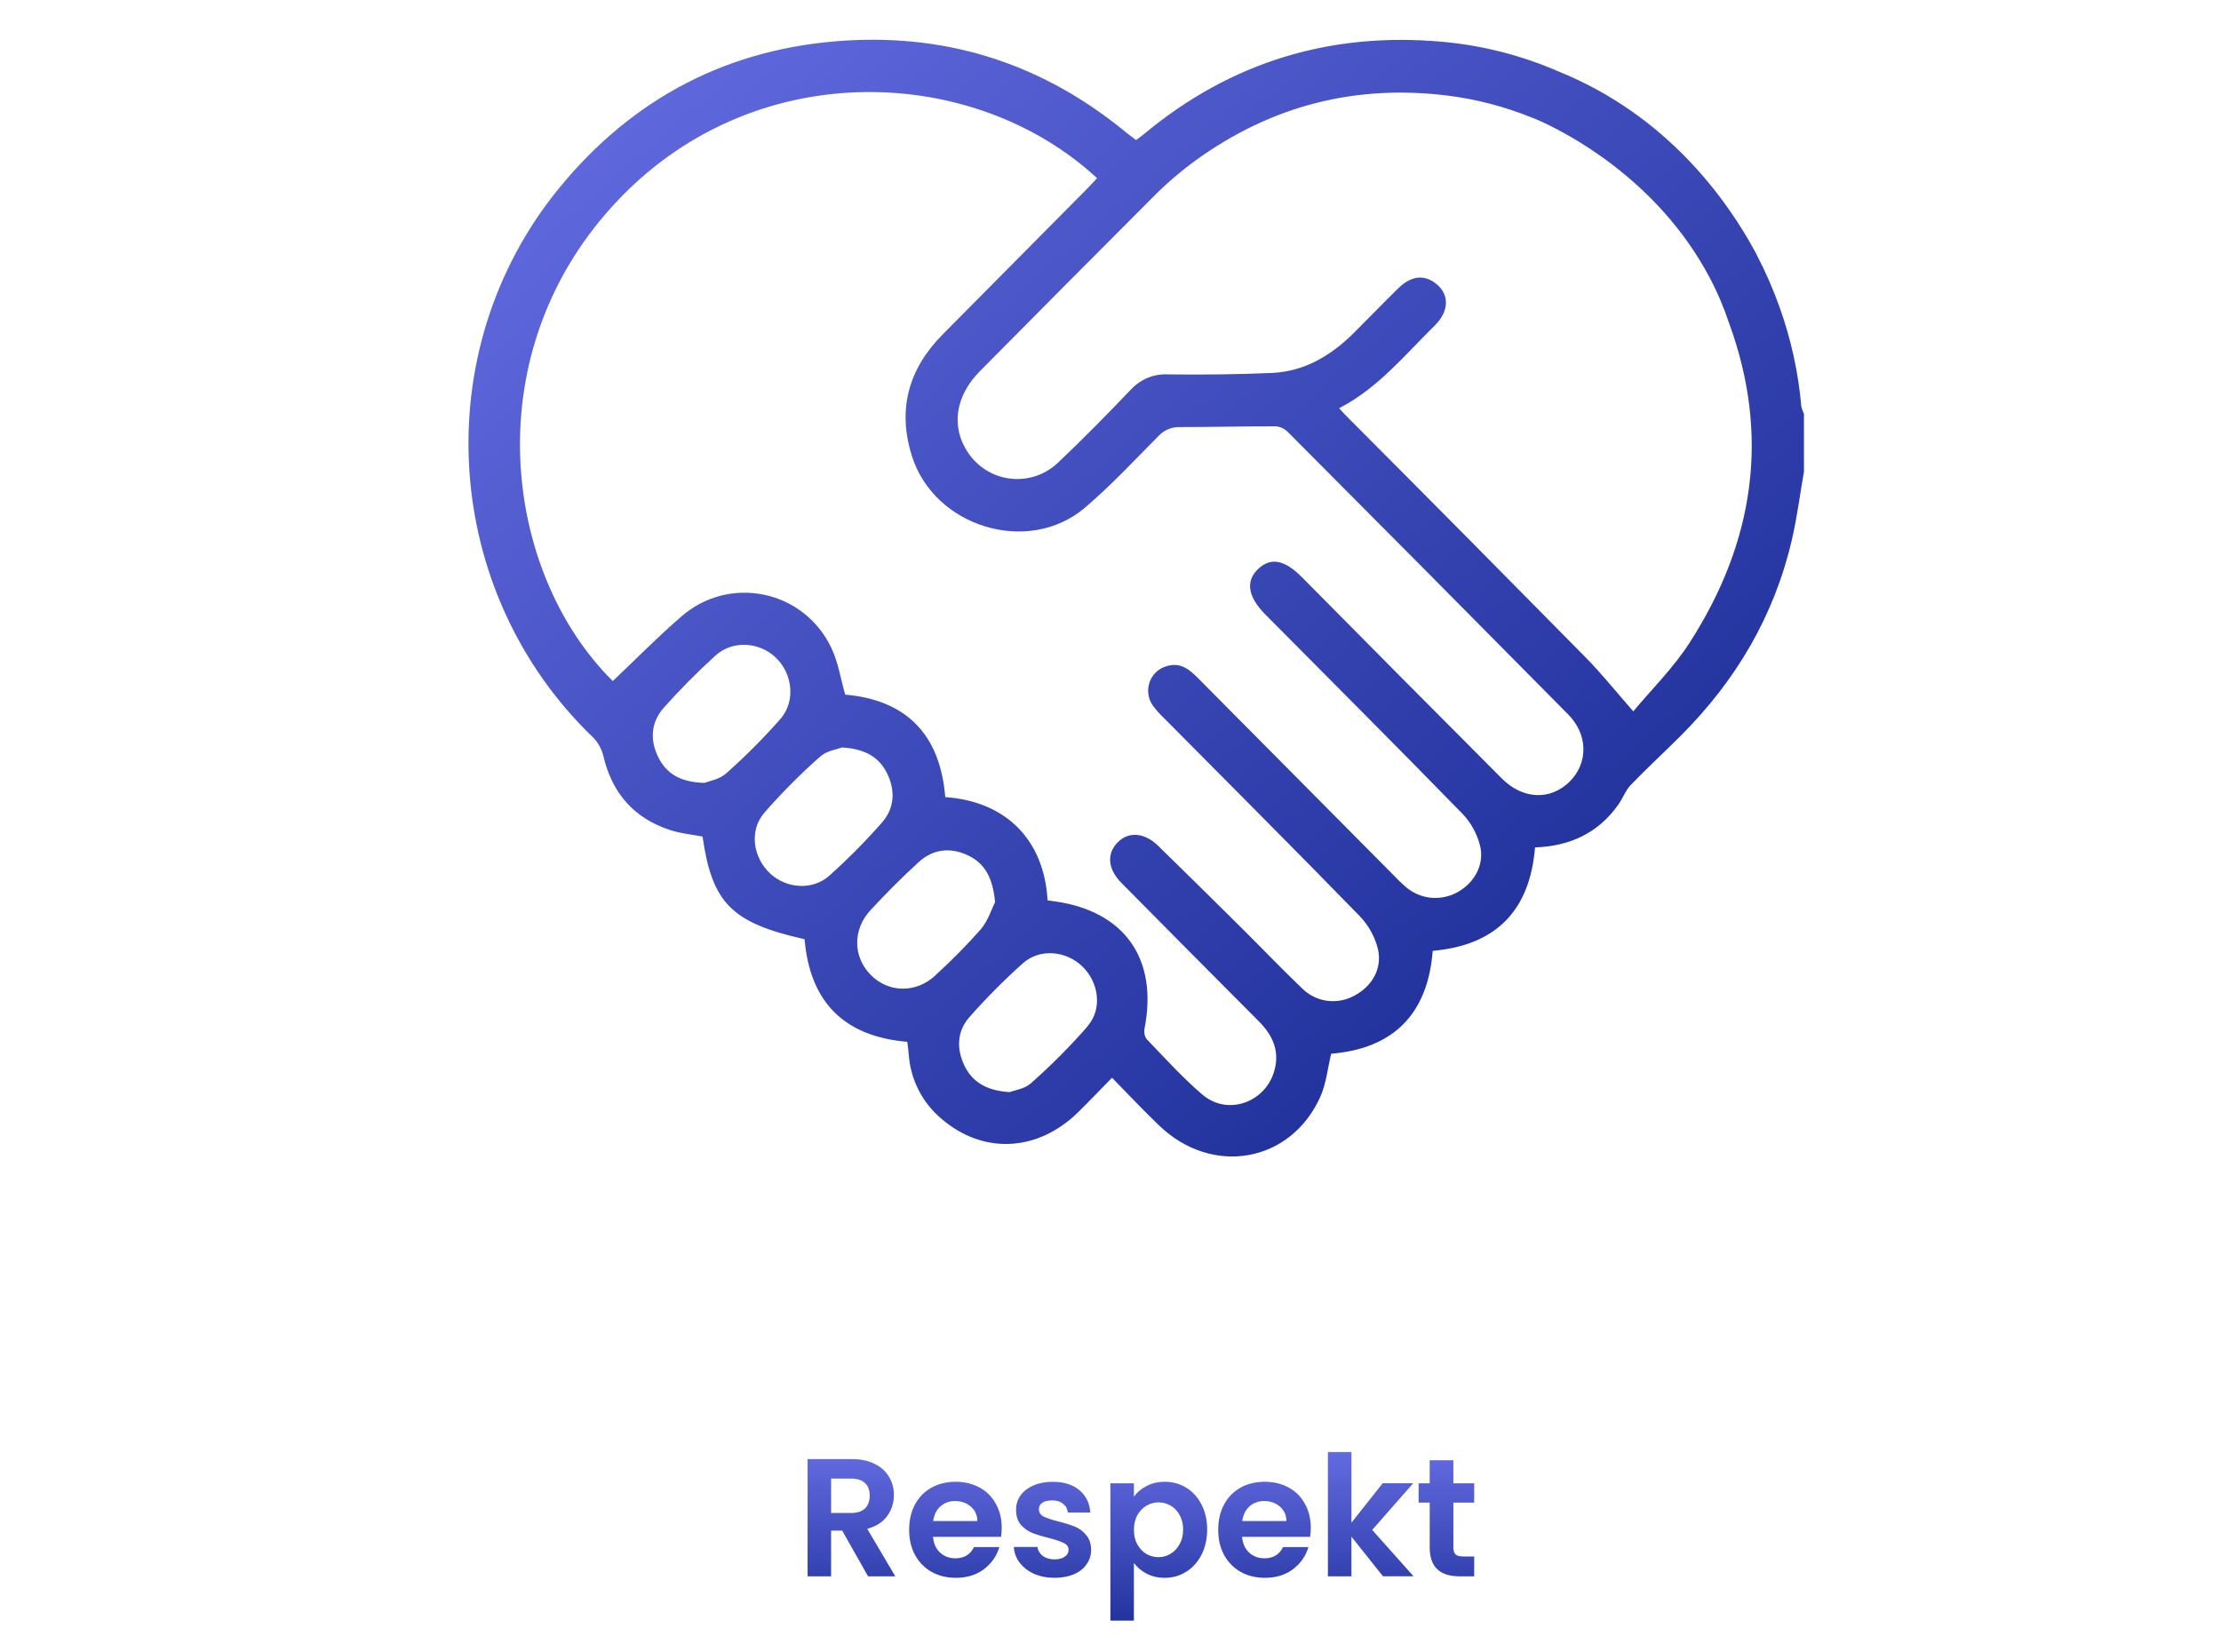 <svg xmlns="http://www.w3.org/2000/svg" xmlns:xlink="http://www.w3.org/1999/xlink" id="Layer_1" x="0px" y="0px" viewBox="0 0 559 416" style="enable-background:new 0 0 559 416;" xml:space="preserve"> <style type="text/css"> .st0{fill:url(#SVGID_1_);} .st1{fill:url(#SVGID_2_);} </style> <linearGradient id="SVGID_1_" gradientUnits="userSpaceOnUse" x1="699.095" y1="1078.793" x2="699.095" y2="1140.096" gradientTransform="matrix(1 0 0 1 -411.94 -728.461)"> <stop offset="0" style="stop-color:#797EF7"></stop> <stop offset="1" style="stop-color:#1E2F99"></stop> </linearGradient> <path class="st0" d="M218.48,396.84l-6.51-11.5h-2.79v11.5h-5.92v-29.51h11.08c2.28,0,4.23,0.4,5.83,1.23 c1.61,0.78,2.81,1.88,3.59,3.26c0.82,1.35,1.23,2.87,1.23,4.57c0,1.94-0.57,3.7-1.69,5.28c-1.12,1.54-2.81,2.62-5.03,3.21 l7.06,11.96H218.48z M209.18,380.9h4.95c1.61,0,2.81-0.38,3.59-1.14c0.78-0.78,1.18-1.88,1.18-3.26c0-1.35-0.4-2.39-1.18-3.13 c-0.78-0.76-1.99-1.14-3.59-1.14h-4.95V380.9z M252.12,384.62c0,0.85-0.06,1.61-0.17,2.28h-17.12c0.15,1.69,0.74,3.02,1.78,3.97 c1.04,0.95,2.33,1.44,3.85,1.44c2.2,0,3.76-0.95,4.69-2.83h6.38c-0.68,2.26-1.97,4.12-3.89,5.58c-1.92,1.44-4.27,2.16-7.06,2.16 c-2.26,0-4.29-0.49-6.09-1.48c-1.78-1.01-3.17-2.43-4.19-4.27c-0.99-1.84-1.48-3.95-1.48-6.34c0-2.43,0.49-4.54,1.48-6.38 c0.99-1.84,2.37-3.23,4.14-4.23c1.78-0.99,3.83-1.48,6.13-1.48c2.22,0,4.21,0.49,5.96,1.44c1.78,0.95,3.15,2.33,4.1,4.1 C251.63,380.33,252.12,382.34,252.12,384.62z M245.99,382.93c-0.02-1.52-0.57-2.73-1.65-3.64c-1.08-0.93-2.39-1.4-3.93-1.4 c-1.46,0-2.71,0.44-3.72,1.35c-0.99,0.87-1.59,2.09-1.82,3.68H245.99z M265.41,397.22c-1.92,0-3.64-0.34-5.16-1.01 c-1.52-0.7-2.73-1.65-3.64-2.83c-0.87-1.18-1.35-2.49-1.44-3.93h5.96c0.11,0.91,0.55,1.65,1.31,2.24c0.78,0.59,1.75,0.89,2.92,0.89 c1.12,0,2.01-0.23,2.62-0.68c0.66-0.44,0.97-1.04,0.97-1.73c0-0.76-0.4-1.33-1.18-1.69c-0.76-0.4-1.99-0.82-3.68-1.27 c-1.75-0.42-3.19-0.87-4.31-1.31c-1.1-0.44-2.05-1.14-2.87-2.07c-0.78-0.93-1.18-2.18-1.18-3.76c0-1.29,0.36-2.47,1.1-3.55 c0.76-1.08,1.84-1.92,3.21-2.54c1.42-0.61,3.07-0.93,4.95-0.93c2.79,0,5.01,0.7,6.68,2.11c1.67,1.37,2.58,3.26,2.75,5.62h-5.67 c-0.08-0.93-0.49-1.67-1.18-2.2c-0.68-0.57-1.59-0.85-2.75-0.85c-1.08,0-1.9,0.19-2.49,0.59c-0.57,0.4-0.85,0.95-0.85,1.65 c0,0.78,0.4,1.4,1.18,1.82c0.78,0.4,2.01,0.8,3.68,1.23c1.69,0.42,3.09,0.87,4.19,1.31c1.1,0.44,2.05,1.16,2.83,2.11 c0.82,0.93,1.25,2.18,1.27,3.72c0,1.35-0.38,2.56-1.14,3.64c-0.74,1.08-1.8,1.92-3.21,2.54 C268.88,396.92,267.27,397.22,265.41,397.22z M285.39,376.8c0.76-1.08,1.8-1.97,3.13-2.66c1.35-0.74,2.9-1.1,4.61-1.1 c2.01,0,3.81,0.49,5.41,1.48c1.63,0.99,2.92,2.39,3.85,4.23c0.95,1.8,1.44,3.91,1.44,6.3s-0.49,4.52-1.44,6.38 c-0.93,1.84-2.22,3.26-3.85,4.27c-1.61,1.01-3.4,1.52-5.41,1.52c-1.71,0-3.23-0.36-4.57-1.06c-1.29-0.7-2.35-1.59-3.17-2.66V408 h-5.92v-34.58h5.92V376.8z M297.78,385.04c0-1.42-0.3-2.62-0.89-3.64c-0.57-1.04-1.33-1.84-2.28-2.37c-0.93-0.53-1.94-0.8-3.04-0.8 c-1.08,0-2.09,0.27-3.04,0.85c-0.93,0.53-1.69,1.33-2.28,2.37c-0.57,1.04-0.85,2.26-0.85,3.68c0,1.42,0.27,2.64,0.85,3.68 c0.59,1.04,1.35,1.84,2.28,2.41c0.95,0.53,1.97,0.8,3.04,0.8c1.1,0,2.11-0.27,3.04-0.85c0.95-0.57,1.71-1.37,2.28-2.41 C297.48,387.73,297.78,386.48,297.78,385.04z M329.91,384.62c0,0.85-0.06,1.61-0.17,2.28h-17.12c0.15,1.69,0.74,3.02,1.78,3.97 s2.33,1.44,3.85,1.44c2.2,0,3.76-0.95,4.69-2.83h6.38c-0.68,2.26-1.97,4.12-3.89,5.58c-1.92,1.44-4.27,2.16-7.06,2.16 c-2.26,0-4.29-0.49-6.09-1.48c-1.78-1.01-3.17-2.43-4.19-4.27c-0.99-1.84-1.48-3.95-1.48-6.34c0-2.43,0.49-4.54,1.48-6.38 c0.99-1.84,2.37-3.23,4.14-4.23c1.78-0.99,3.83-1.48,6.13-1.48c2.22,0,4.21,0.49,5.96,1.44c1.78,0.95,3.15,2.33,4.1,4.1 C329.42,380.33,329.91,382.34,329.91,384.62z M323.78,382.93c-0.02-1.52-0.57-2.73-1.65-3.64c-1.08-0.93-2.39-1.4-3.93-1.4 c-1.46,0-2.71,0.44-3.72,1.35c-0.99,0.87-1.59,2.09-1.82,3.68H323.78z M348.09,396.84l-7.95-9.98v9.98h-5.92v-31.29h5.92v17.8 l7.86-9.94h7.69l-10.32,11.75l10.4,11.67H348.09z M365.8,378.28v11.33c0,0.78,0.19,1.37,0.55,1.73c0.4,0.34,1.04,0.51,1.94,0.51 h2.75v4.99h-3.72c-4.99,0-7.48-2.43-7.48-7.27v-11.29h-2.79v-4.86h2.79v-5.79h5.96v5.79h5.24v4.86H365.8z"></path> <linearGradient id="SVGID_2_" gradientUnits="userSpaceOnUse" x1="511.011" y1="632.048" x2="816.471" y2="977.671" gradientTransform="matrix(1 0 0 1 -411.94 -728.461)"> <stop offset="0" style="stop-color:#797EF7"></stop> <stop offset="1" style="stop-color:#1E2F99"></stop> </linearGradient> <path class="st1" d="M453.38,102.39c-0.74-8.58-2.6-17.02-5.5-25.11c-1.61-4.52-3.53-8.92-5.75-13.15c0,0,0,0,0-0.06l-0.06-0.11 c-7.4-13.82-22.58-34.96-49.87-46c-9.26-4.02-19.09-6.53-29.13-7.44c-28.07-2.54-53.21,5.01-75.04,23.15 c-0.66,0.55-1.35,1.04-2.11,1.59c-0.91-0.7-1.69-1.29-2.47-1.9c-20.53-16.93-44.03-24.75-70.52-23.15 c-29.45,1.78-53.65,14.42-72.25,37.2c-33.53,41.07-29.51,101.64,8.62,138.27c1.25,1.29,2.14,2.9,2.56,4.65 c2.2,9.36,7.69,15.64,16.74,18.62c2.64,0.87,5.48,1.14,8.22,1.65c2.41,16.76,7.31,21.73,25.68,25.85 c1.35,15.79,9.91,24.48,25.85,25.83c0.15,1.2,0.3,2.26,0.38,3.32c0.23,3.09,1.08,6.09,2.49,8.86s3.36,5.2,5.73,7.19 c10.48,9.03,24.14,8.35,34.31-1.56c2.87-2.79,5.62-5.73,8.62-8.77c4.1,4.21,7.88,8.2,11.84,12.01c13.36,12.87,33.1,9.43,40.59-7.21 c1.48-3.32,1.84-7.17,2.73-10.84c15.66-1.29,24.31-9.98,25.56-25.9c15.96-1.42,24.44-10.13,25.75-26.04 c8.77-0.32,15.88-3.59,20.95-10.76c1.14-1.59,1.82-3.59,3.15-4.97c4.1-4.27,8.48-8.27,12.66-12.47 c13.8-13.82,23.44-30.08,27.88-49.25c1.31-5.64,2.05-11.44,3.04-17.14v-14.54C453.76,103.62,453.55,103.01,453.38,102.39z M182.74,194.73c-1.65,1.48-4.27,1.9-5.37,2.35c-6.09-0.11-9.68-2.28-11.77-6.62c-2.09-4.33-1.71-8.75,1.52-12.35 c4.1-4.59,8.43-8.96,12.98-13.09c4.33-3.91,11.1-3.42,15.24,0.61s4.93,10.91,1.12,15.33C192.15,185.85,187.58,190.44,182.74,194.73 L182.74,194.73z M208.76,220.43c-4.23,3.81-10.87,3.3-14.97-0.57c-4.29-4.04-5.26-10.76-1.44-15.22c4.4-5.03,9.09-9.77,14.1-14.18 c1.65-1.48,4.29-1.82,5.48-2.28c5.83,0.34,9.36,2.43,11.39,6.62c2.09,4.33,1.8,8.75-1.4,12.35 C217.81,211.83,213.39,216.27,208.76,220.43L208.76,220.43z M235.57,245.44c-4.93,4.67-11.94,4.57-16.45-0.04 c-4.5-4.61-4.52-11.46,0.04-16.34c3.87-4.14,7.88-8.22,12.09-12.05c3.55-3.21,7.8-3.76,12.2-1.75c4.4,2.01,6.45,5.71,7,11.88 c-0.82,1.56-1.73,4.61-3.61,6.83c-3.57,4.04-7.34,7.86-11.33,11.48C235.5,245.44,235.57,245.44,235.57,245.44z M273.81,258.29 c-4.46,5.12-9.26,9.94-14.33,14.42c-1.56,1.42-4.1,1.75-5.37,2.24c-5.75-0.38-9.41-2.47-11.46-6.85c-1.97-4.23-1.73-8.58,1.37-12.07 c4.21-4.76,8.69-9.28,13.42-13.51c4.25-3.81,10.84-3.19,14.95,0.76s5.14,10.59,1.42,14.95V258.29z M395,196.84 c-4.82,4.69-11.71,4.44-16.97-0.82c-16.83-16.87-33.61-33.78-50.37-50.73c-4.4-4.42-7.88-5.05-11.06-1.99 c-3.19,3.07-2.47,7,1.86,11.39c16.55,16.68,33.19,33.32,49.59,50.14c2.18,2.26,3.7,5.07,4.48,8.12c1.14,4.78-1.5,9.34-5.64,11.63 c-2.01,1.14-4.33,1.63-6.64,1.44c-2.3-0.21-4.48-1.12-6.28-2.6c-0.99-0.85-1.97-1.75-2.85-2.71c-16.55-16.68-33.1-33.36-49.66-50.06 c-2.07-2.07-4.23-3.87-7.46-3.04c-1.01,0.23-1.97,0.7-2.77,1.37c-0.8,0.68-1.42,1.54-1.8,2.52c-0.38,0.97-0.53,2.03-0.42,3.07 c0.11,1.04,0.47,2.05,1.06,2.92c0.82,1.16,1.78,2.24,2.81,3.21c16.45,16.62,33.02,33.15,49.32,49.91c2.26,2.33,3.85,5.22,4.63,8.39 c1.1,5.03-1.65,9.45-6.05,11.71c-2.09,1.14-4.48,1.56-6.85,1.23c-2.35-0.34-4.52-1.44-6.21-3.11c-5.31-5.09-10.4-10.42-15.62-15.6 c-6.85-6.81-13.74-13.57-20.65-20.34c-3.4-3.3-7.4-3.61-10.15-0.82c-2.75,2.79-2.58,6.62,0.95,10.21 c11.5,11.65,23.04,23.25,34.58,34.84c3.38,3.4,5.26,7.27,3.97,12.22c-2.16,8.2-11.82,11.71-18.22,6.19 c-4.99-4.27-9.43-9.2-13.97-13.91c-0.27-0.38-0.47-0.82-0.55-1.27c-0.08-0.47-0.08-0.93,0-1.4c3.45-17.52-4.99-29.55-22.58-32.03 l-1.82-0.25c-0.82-14.88-10.1-24.88-25.75-26c-1.29-15.85-9.87-24.46-25.18-25.79c-1.18-4.14-1.78-8.2-3.49-11.77 c-1.61-3.4-3.95-6.36-6.89-8.69s-6.36-3.93-10.02-4.69c-3.66-0.76-7.44-0.68-11.06,0.27c-3.61,0.95-6.95,2.73-9.77,5.2 c-5.96,5.14-11.5,10.8-17.27,16.26c-27.57-27.23-35.2-83.25,1.86-121.63c34.84-36.08,89.44-33.32,120.03-4.97 c-0.82,0.82-1.59,1.75-2.43,2.58c-12.13,12.24-24.27,24.5-36.42,36.74c-8.54,8.62-11.46,18.77-7.78,30.55 c5.58,17.9,29.21,25.2,43.5,13.15c6.57-5.58,12.51-11.99,18.62-18.14c0.7-0.74,1.54-1.33,2.47-1.71c0.95-0.38,1.94-0.55,2.96-0.51 c7.99,0,15.96-0.21,23.95-0.19c1.14,0.06,2.24,0.55,3.07,1.35c23.57,23.65,47.08,47.35,70.56,71.11 C399.77,184.92,399.77,192.15,395,196.84C395,196.84,395,196.84,395,196.84z M425.14,161.98c-4.1,6.32-9.58,11.73-14.06,17.1 c-4.4-5.01-8.01-9.53-12.05-13.63c-19.72-20.02-39.51-40-59.36-59.91c-0.82-0.82-1.65-1.65-2.62-2.77 c9.91-5.14,16.57-13.47,24.06-20.82c3.83-3.76,3.68-8.14,0-10.78c-2.9-2.09-6.02-1.65-9.13,1.35c-3.76,3.68-7.4,7.48-11.14,11.2 c-5.75,5.73-12.45,9.81-20.72,10.17c-8.73,0.38-17.48,0.47-26.23,0.36c-1.73-0.08-3.47,0.21-5.07,0.89 c-1.61,0.68-3.04,1.69-4.23,2.98c-5.92,6.19-11.92,12.32-18.14,18.2c-1.56,1.54-3.47,2.73-5.54,3.45s-4.29,0.97-6.47,0.74 c-2.18-0.23-4.29-0.95-6.17-2.11c-1.88-1.14-3.47-2.71-4.69-4.54c-4.25-6.41-3.15-14.14,2.98-20.34 c14.44-14.61,28.92-29.17,43.42-43.69c3.38-3.45,7.06-6.6,10.95-9.45c19.05-13.78,40.21-19.22,63.52-16.3 c7.25,0.91,14.35,2.79,21.14,5.54l0.13,0.04l0.53,0.21l0.76,0.32c6.02,2.62,29.89,14.33,43.29,39.7c1.97,3.72,3.61,7.59,4.93,11.58 c0.02,0.06,0.06,0.13,0.08,0.21C445.29,109.24,441.88,136.09,425.14,161.98L425.14,161.98z"></path> </svg>